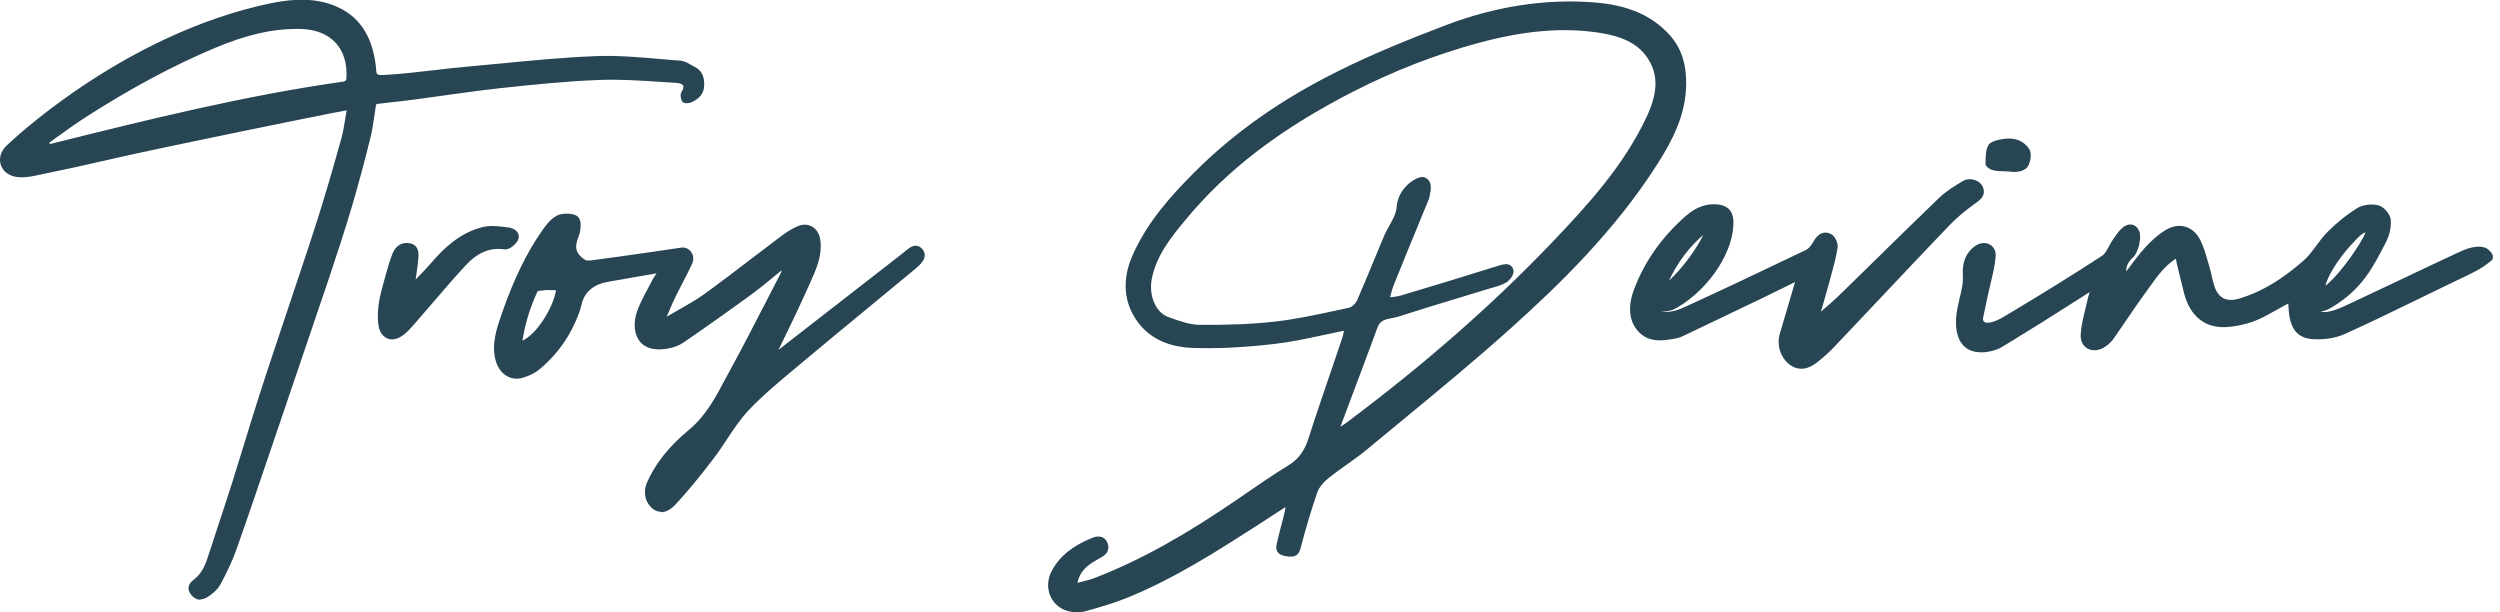 <svg width="294" height="72" viewBox="0 0 294 72" fill="none" xmlns="http://www.w3.org/2000/svg">
<g clip-path="url(#clip0_389_1444)">
<path d="M41.023 12.88C41.04 12.802 40.971 12.732 40.892 12.741C39.596 12.906 18.237 17.298 13.672 18.359C10.489 19.098 7.288 19.794 4.088 20.455C3.314 20.611 2.453 20.733 1.714 20.551C0.174 20.151 -0.269 18.516 0.896 17.368C2.279 16.011 15.194 4.105 31.926 0.635C34.344 0.139 36.857 -0.026 39.231 0.913C42.31 2.131 43.597 4.723 43.971 7.81C44.093 8.854 43.849 9.167 45.415 9.071C48.545 8.888 51.659 8.401 54.79 8.123C59.877 7.671 64.965 7.071 70.061 6.871C73.357 6.74 76.688 7.158 79.993 7.401C80.549 7.445 81.088 7.853 81.628 8.123C82.454 8.532 82.619 9.28 82.584 10.115C82.549 11.028 81.958 11.515 81.219 11.854C80.993 11.958 80.532 11.976 80.445 11.845C80.297 11.628 80.219 11.184 80.349 10.984C80.967 10.002 80.419 9.593 79.593 9.549C76.566 9.375 73.522 9.088 70.505 9.201C66.582 9.341 62.669 9.758 58.764 10.175C55.425 10.532 52.111 11.062 48.789 11.506C47.337 11.697 45.876 11.854 44.362 12.037C44.18 12.054 44.032 12.193 44.006 12.376C43.797 13.671 43.658 14.959 43.353 16.202C42.675 18.95 41.945 21.699 41.136 24.412C40.301 27.238 39.379 30.03 38.44 32.822C36.544 38.466 34.613 44.101 32.691 49.737C31.013 54.668 29.36 59.608 27.63 64.521C27.125 65.947 26.465 67.33 25.734 68.661C25.412 69.252 24.803 69.757 24.212 70.104C23.69 70.418 23.081 70.357 22.629 69.713C22.177 69.061 22.586 68.635 22.96 68.356C24.229 67.4 24.56 65.982 25.012 64.608C25.864 62.017 26.734 59.425 27.56 56.825C28.613 53.511 29.595 50.172 30.656 46.858C31.691 43.614 32.787 40.388 33.857 37.161C35.109 33.396 36.405 29.639 37.605 25.864C38.605 22.716 39.518 19.55 40.405 16.367C40.71 15.289 40.831 14.167 41.057 12.889L41.023 12.88ZM40.449 9.819C40.736 9.775 40.944 9.541 40.971 9.254C41.214 5.601 39.083 3.288 35.474 3.175C31.874 3.062 28.517 4.036 25.238 5.401C19.872 7.645 14.811 10.471 9.923 13.602C8.488 14.524 7.114 15.541 5.723 16.541C5.418 16.759 5.645 17.237 6.001 17.142C17.42 14.298 28.83 11.445 40.449 9.81V9.819Z" fill="#274553"/>
<path d="M23.568 70.531C23.133 70.531 22.724 70.296 22.411 69.852C21.985 69.244 22.116 68.678 22.794 68.165C23.855 67.365 24.22 66.217 24.612 65L25.499 62.286C26.108 60.443 26.716 58.599 27.308 56.746C27.795 55.207 28.273 53.659 28.743 52.111C29.291 50.328 29.838 48.545 30.404 46.771C31.16 44.406 31.96 42.006 32.734 39.692L33.613 37.066C34.013 35.866 34.413 34.674 34.813 33.474C35.657 30.952 36.535 28.343 37.352 25.769C38.213 23.047 39.074 20.116 40.144 16.281C40.353 15.533 40.474 14.759 40.605 13.924C40.657 13.62 40.7 13.306 40.761 12.976C38.5 13.359 18.359 17.49 13.715 18.568C10.619 19.29 7.401 19.994 4.131 20.664C3.4 20.812 2.452 20.96 1.652 20.751C0.844 20.542 0.252 19.994 0.061 19.281C-0.13 18.559 0.122 17.768 0.73 17.168C0.861 17.037 14.263 4.036 31.873 0.374C34.882 -0.243 37.239 -0.156 39.309 0.661C42.162 1.792 43.762 4.105 44.197 7.749C44.214 7.906 44.223 8.045 44.231 8.167C44.284 8.819 44.284 8.871 45.388 8.802C47.249 8.697 49.136 8.471 50.963 8.262C52.206 8.115 53.485 7.967 54.754 7.854C56.085 7.732 57.407 7.61 58.737 7.48C62.434 7.123 66.26 6.749 70.043 6.601C72.583 6.497 75.166 6.723 77.662 6.94C78.444 7.01 79.218 7.08 80.001 7.132C80.462 7.167 80.888 7.41 81.297 7.645C81.436 7.723 81.584 7.81 81.723 7.88C82.749 8.393 82.836 9.384 82.81 10.089C82.766 11.237 81.932 11.75 81.305 12.037C81.079 12.141 80.445 12.237 80.244 11.95C80.044 11.663 79.957 11.124 80.14 10.828C80.288 10.593 80.445 10.271 80.331 10.063C80.245 9.889 79.966 9.776 79.566 9.75C78.94 9.715 78.314 9.671 77.696 9.628C75.331 9.471 72.887 9.315 70.495 9.402C66.512 9.549 62.573 9.967 58.764 10.376C56.589 10.611 54.389 10.924 52.267 11.219C51.111 11.384 49.954 11.55 48.797 11.698C47.736 11.837 46.675 11.959 45.588 12.08L44.362 12.219C44.284 12.228 44.223 12.289 44.214 12.358C44.162 12.698 44.11 13.037 44.066 13.367C43.927 14.307 43.788 15.272 43.562 16.203C42.822 19.194 42.092 21.881 41.344 24.421C40.483 27.317 39.535 30.178 38.648 32.839C37.222 37.075 35.787 41.292 34.343 45.519L31.613 53.546C30.386 57.155 29.125 60.895 27.829 64.547C27.369 65.852 26.742 67.217 25.925 68.722C25.516 69.47 24.742 70.009 24.316 70.261C24.072 70.409 23.82 70.479 23.577 70.479L23.568 70.531ZM40.901 12.506C40.996 12.506 41.092 12.55 41.161 12.619C41.24 12.698 41.275 12.811 41.257 12.924C41.188 13.306 41.135 13.663 41.075 14.02C40.944 14.863 40.814 15.655 40.596 16.429C39.526 20.273 38.666 23.195 37.796 25.925C36.978 28.508 36.1 31.117 35.256 33.639C34.856 34.84 34.456 36.031 34.056 37.231L33.178 39.858C32.404 42.171 31.604 44.571 30.847 46.928C30.282 48.702 29.734 50.476 29.186 52.259C28.708 53.807 28.238 55.355 27.751 56.894C27.169 58.747 26.551 60.599 25.942 62.443L25.055 65.147C24.664 66.382 24.255 67.661 23.072 68.548C22.594 68.904 22.516 69.192 22.794 69.583C23.255 70.244 23.785 70.07 24.064 69.905C24.446 69.678 25.142 69.2 25.499 68.548C26.308 67.07 26.925 65.722 27.377 64.443C28.664 60.791 29.934 57.051 31.152 53.442L33.882 45.415C35.326 41.188 36.761 36.97 38.187 32.735C39.083 30.074 40.022 27.221 40.883 24.334C41.631 21.803 42.362 19.116 43.101 16.133C43.327 15.228 43.457 14.307 43.596 13.341C43.649 13.002 43.692 12.663 43.753 12.324C43.797 12.045 44.031 11.819 44.31 11.784L45.536 11.645C46.623 11.524 47.675 11.402 48.736 11.263C49.893 11.106 51.05 10.95 52.206 10.784C54.337 10.48 56.546 10.167 58.72 9.932C62.538 9.523 66.486 9.106 70.478 8.958C72.896 8.871 75.348 9.028 77.722 9.184C78.349 9.228 78.966 9.262 79.592 9.306C80.175 9.341 80.575 9.532 80.749 9.871C80.914 10.202 80.844 10.611 80.54 11.106C80.479 11.202 80.514 11.541 80.627 11.706C80.671 11.706 80.958 11.706 81.114 11.637C81.94 11.254 82.323 10.784 82.34 10.097C82.375 9.167 82.123 8.636 81.514 8.323C81.366 8.245 81.219 8.167 81.062 8.08C80.679 7.862 80.323 7.654 79.966 7.628C79.183 7.567 78.401 7.497 77.618 7.436C75.131 7.219 72.565 6.993 70.061 7.097C66.295 7.254 62.477 7.619 58.781 7.975C57.45 8.106 56.129 8.236 54.798 8.349C53.537 8.462 52.258 8.61 51.015 8.758C49.18 8.976 47.293 9.193 45.414 9.297C44.04 9.376 43.823 9.141 43.753 8.228C43.744 8.106 43.736 7.975 43.718 7.828C43.31 4.375 41.805 2.183 39.126 1.122C37.144 0.34 34.874 0.253 31.96 0.853C14.489 4.497 1.191 17.403 1.061 17.533C0.565 18.02 0.365 18.629 0.513 19.194C0.661 19.751 1.113 20.16 1.765 20.325C2.479 20.507 3.348 20.368 4.035 20.229C7.297 19.559 10.523 18.855 13.61 18.133C17.837 17.15 39.483 12.689 40.857 12.506C40.874 12.506 40.883 12.506 40.901 12.506ZM5.914 17.394C5.696 17.394 5.496 17.272 5.401 17.063C5.288 16.811 5.357 16.515 5.583 16.359L6.34 15.811C7.453 15.002 8.61 14.167 9.792 13.411C15.254 9.915 20.281 7.227 25.142 5.192C29.108 3.54 32.291 2.844 35.474 2.949C37.318 3.01 38.822 3.627 39.84 4.74C40.848 5.853 41.327 7.427 41.205 9.271C41.179 9.671 40.874 9.993 40.483 10.054C28.977 11.671 17.48 14.533 6.357 17.298L6.053 17.377C6.001 17.385 5.957 17.394 5.914 17.394ZM34.865 3.401C31.943 3.401 28.969 4.097 25.325 5.619C20.481 7.645 15.48 10.315 10.045 13.802C8.879 14.55 7.731 15.385 6.618 16.185L5.862 16.733C5.801 16.776 5.818 16.829 5.827 16.863C5.844 16.89 5.87 16.942 5.949 16.924L6.253 16.846C17.385 14.072 28.89 11.211 40.422 9.593C40.596 9.567 40.727 9.419 40.735 9.245C40.848 7.523 40.422 6.08 39.492 5.053C38.57 4.036 37.178 3.47 35.465 3.41C35.265 3.41 35.074 3.401 34.874 3.401H34.865Z" fill="#274553"/>
<path d="M77.322 31.883C75.426 32.213 73.539 32.544 71.643 32.874C68.521 33.344 68.799 33.44 68.008 36.336C67.086 39.075 65.503 41.415 63.277 43.267C62.772 43.684 62.12 43.971 61.494 44.18C60.163 44.624 58.928 43.815 58.528 42.354C58.007 40.475 58.624 38.762 59.224 37.031C60.416 33.57 61.868 30.239 63.972 27.23C64.407 26.604 64.929 25.943 65.573 25.587C66.077 25.308 66.86 25.308 67.451 25.465C68.156 25.656 68.086 26.395 68.016 27.013C67.99 27.248 67.93 27.482 67.843 27.7C67.26 29.091 67.477 29.978 68.704 30.752C68.938 30.9 69.321 30.874 69.625 30.839C71.817 30.552 74.008 30.239 76.2 29.926C77.522 29.735 78.853 29.526 80.174 29.335C80.931 29.222 81.557 30.074 81.201 30.866C80.592 32.222 79.853 33.518 79.2 34.849C78.835 35.588 78.531 36.362 78.192 37.118C78.096 37.327 78.331 37.536 78.531 37.414C80.018 36.527 81.583 35.744 82.984 34.736C86.053 32.509 89.036 30.152 92.072 27.883C92.637 27.456 93.246 27.074 93.898 26.804C95.081 26.3 96.107 27.004 96.255 28.291C96.481 30.204 95.646 31.857 94.907 33.501C93.689 36.205 92.48 38.727 91.063 41.615C91.132 41.902 91.532 41.449 91.715 41.301C96.568 37.536 101.412 33.77 106.256 29.996C106.891 29.5 107.639 28.622 108.317 29.448C108.926 30.196 108.047 30.952 107.43 31.465C103.082 35.083 98.69 38.658 94.35 42.284C92.124 44.145 89.837 45.963 87.862 48.068C86.28 49.746 85.175 51.859 83.766 53.712C82.357 55.555 80.896 57.382 79.322 59.086C78.192 60.321 77.078 60.234 76.357 58.93C76.07 58.408 76.052 57.521 76.296 56.964C77.374 54.442 79.166 52.433 81.253 50.703C83.514 48.833 84.705 46.233 86.053 43.763C88.115 39.971 90.063 36.118 92.054 32.283C92.167 32.066 92.228 31.831 92.211 31.483C92.211 31.405 92.115 31.37 92.054 31.413C90.802 32.431 89.576 33.492 88.271 34.44C85.627 36.379 82.949 38.266 80.244 40.119C79.713 40.484 79.009 40.675 78.366 40.78C75.113 41.293 74.487 38.788 75.174 36.744C75.583 35.518 76.287 34.388 76.87 33.222C77.061 32.84 77.313 32.483 77.539 32.118C77.609 31.996 77.513 31.848 77.374 31.866L77.322 31.883ZM65.616 34.248C65.651 34.066 65.52 33.901 65.329 33.892C64.842 33.892 64.407 33.866 63.981 33.909C63.694 33.944 63.085 33.953 63.016 34.153C61.981 36.37 61.537 38.066 61.19 40.032C61.155 40.232 61.32 40.397 61.503 40.319C63.181 39.545 65.19 36.51 65.608 34.248H65.616Z" fill="#274553"/>
<path d="M77.722 60.182C77.661 60.182 77.609 60.182 77.548 60.174C76.983 60.104 76.487 59.713 76.113 59.034C75.791 58.46 75.765 57.504 76.035 56.86C77.018 54.564 78.661 52.495 81.062 50.512C82.984 48.92 84.14 46.746 85.262 44.641C85.436 44.311 85.619 43.972 85.801 43.641C87.315 40.867 88.784 38.006 90.211 35.24C90.741 34.214 91.263 33.197 91.793 32.17C91.854 32.048 91.898 31.927 91.915 31.788C91.637 32.014 91.367 32.24 91.089 32.466C90.21 33.197 89.297 33.944 88.358 34.631C85.714 36.562 83.01 38.475 80.322 40.319C79.835 40.658 79.166 40.893 78.348 41.023C76.618 41.293 75.722 40.728 75.278 40.197C74.591 39.38 74.443 38.041 74.896 36.684C75.2 35.779 75.661 34.927 76.105 34.092C76.278 33.77 76.444 33.457 76.609 33.136C76.739 32.866 76.905 32.614 77.061 32.37C77.113 32.292 77.157 32.222 77.209 32.144L76.357 32.292C74.8 32.562 73.243 32.831 71.687 33.109C69.895 33.382 68.808 34.237 68.425 35.675C68.364 35.892 68.304 36.136 68.234 36.406C67.286 39.215 65.677 41.58 63.425 43.45C62.972 43.824 62.372 44.137 61.564 44.398C60.911 44.615 60.259 44.572 59.676 44.259C59.016 43.911 58.529 43.25 58.294 42.415C57.772 40.51 58.372 38.762 58.946 37.075L58.989 36.953C60.381 32.901 61.903 29.77 63.773 27.091C64.216 26.456 64.755 25.761 65.451 25.378C66.034 25.056 66.903 25.074 67.504 25.239C68.417 25.491 68.304 26.456 68.243 27.039C68.208 27.309 68.147 27.561 68.051 27.796C67.504 29.109 67.712 29.857 68.817 30.561C68.947 30.648 69.208 30.666 69.582 30.614C71.773 30.327 73.965 30.014 76.157 29.7C76.826 29.605 77.505 29.5 78.174 29.405C78.827 29.309 79.479 29.205 80.131 29.118C80.566 29.057 80.983 29.239 81.262 29.605C81.557 29.996 81.609 30.527 81.409 30.979C81.035 31.805 80.609 32.623 80.201 33.414C79.931 33.927 79.661 34.449 79.409 34.971C79.157 35.475 78.931 36.014 78.713 36.527C78.609 36.762 78.513 36.997 78.409 37.24C78.879 36.962 79.348 36.693 79.818 36.432C80.835 35.858 81.888 35.258 82.844 34.571C84.766 33.179 86.68 31.718 88.532 30.3C89.663 29.439 90.793 28.57 91.933 27.718C92.576 27.239 93.202 26.865 93.802 26.604C94.411 26.343 95.02 26.361 95.516 26.657C96.046 26.961 96.394 27.561 96.481 28.283C96.698 30.127 95.968 31.718 95.272 33.257L95.115 33.614C93.898 36.319 92.689 38.823 91.558 41.137C96.411 37.371 101.255 33.605 106.099 29.831C106.195 29.761 106.291 29.674 106.386 29.596C106.795 29.248 107.265 28.848 107.778 28.9C108.039 28.926 108.282 29.066 108.491 29.326C109.256 30.274 108.161 31.188 107.569 31.675C105.717 33.214 103.864 34.745 102.003 36.275C99.533 38.31 96.985 40.406 94.489 42.502L93.472 43.354C91.611 44.902 89.689 46.494 88.019 48.268C87.062 49.285 86.262 50.486 85.497 51.651C85.001 52.399 84.488 53.173 83.94 53.895C82.227 56.138 80.853 57.8 79.479 59.287C78.905 59.913 78.305 60.234 77.74 60.234L77.722 60.182ZM92.072 31.153C92.115 31.153 92.167 31.162 92.211 31.179C92.324 31.231 92.402 31.335 92.402 31.466C92.419 31.822 92.359 32.109 92.219 32.388C91.689 33.405 91.159 34.431 90.637 35.458C89.21 38.223 87.741 41.084 86.219 43.867C86.036 44.198 85.862 44.528 85.688 44.859C84.54 47.007 83.358 49.224 81.366 50.877C79.027 52.808 77.426 54.834 76.478 57.051C76.261 57.556 76.287 58.365 76.531 58.808C76.739 59.182 77.096 59.652 77.609 59.713C78.07 59.765 78.592 59.495 79.122 58.921C80.479 57.443 81.844 55.791 83.549 53.564C84.088 52.851 84.601 52.086 85.088 51.346C85.871 50.164 86.68 48.946 87.662 47.903C89.35 46.111 91.28 44.502 93.15 42.946L94.168 42.093C96.663 40.006 99.212 37.901 101.682 35.866C103.543 34.336 105.395 32.805 107.247 31.274C108.091 30.579 108.5 30.074 108.1 29.587C107.969 29.431 107.847 29.344 107.708 29.335C107.395 29.309 107.013 29.631 106.665 29.927C106.56 30.014 106.465 30.101 106.369 30.17C101.525 33.944 96.681 37.71 91.828 41.476C91.793 41.502 91.75 41.545 91.706 41.589C91.489 41.789 91.263 41.989 91.037 41.919C90.967 41.902 90.854 41.841 90.811 41.667L90.793 41.58L90.828 41.502C92.037 39.023 93.341 36.327 94.663 33.397L94.82 33.04C95.489 31.561 96.194 30.031 95.994 28.309C95.924 27.726 95.655 27.265 95.255 27.03C94.889 26.813 94.428 26.813 93.959 27.004C93.394 27.248 92.793 27.596 92.185 28.057C91.045 28.909 89.915 29.77 88.793 30.64C86.941 32.057 85.019 33.527 83.097 34.918C82.123 35.623 81.062 36.223 80.027 36.806C79.557 37.075 79.088 37.336 78.626 37.614C78.444 37.719 78.227 37.701 78.07 37.562C77.913 37.423 77.87 37.214 77.948 37.023C78.053 36.788 78.148 36.553 78.253 36.319C78.479 35.797 78.705 35.258 78.957 34.745C79.218 34.223 79.487 33.701 79.757 33.179C80.166 32.396 80.583 31.579 80.957 30.761C81.096 30.457 81.062 30.118 80.862 29.866C80.696 29.64 80.436 29.535 80.175 29.561C79.522 29.657 78.879 29.753 78.227 29.848C77.548 29.953 76.879 30.048 76.2 30.153C74.009 30.466 71.817 30.779 69.626 31.066C69.312 31.109 68.86 31.144 68.547 30.944C67.243 30.118 66.956 29.118 67.599 27.605C67.677 27.413 67.73 27.204 67.756 26.978C67.843 26.213 67.808 25.804 67.364 25.683C66.869 25.552 66.129 25.517 65.668 25.778C65.06 26.117 64.555 26.77 64.147 27.352C62.303 29.987 60.807 33.083 59.424 37.093L59.381 37.214C58.798 38.91 58.25 40.51 58.737 42.276C58.937 42.989 59.346 43.537 59.885 43.833C60.346 44.076 60.868 44.12 61.398 43.937C62.146 43.685 62.703 43.406 63.103 43.067C65.277 41.25 66.851 38.962 67.764 36.24C67.834 35.988 67.895 35.753 67.956 35.527C68.556 33.24 68.669 33.057 71.591 32.623C73.139 32.353 74.696 32.083 76.252 31.805L77.261 31.631C77.418 31.605 77.566 31.666 77.661 31.796C77.748 31.927 77.757 32.092 77.67 32.231C77.592 32.353 77.513 32.475 77.435 32.596C77.279 32.84 77.131 33.075 77.009 33.318C76.844 33.64 76.67 33.962 76.504 34.292C76.07 35.101 75.618 35.945 75.331 36.814C74.93 38.014 75.043 39.18 75.626 39.876C76.157 40.502 77.07 40.736 78.27 40.545C79.027 40.423 79.627 40.215 80.053 39.919C82.74 38.075 85.445 36.171 88.08 34.24C89.01 33.562 89.915 32.814 90.784 32.092C91.141 31.796 91.498 31.509 91.854 31.214C91.915 31.162 91.985 31.144 92.063 31.144L92.072 31.153ZM61.407 40.571C61.311 40.571 61.216 40.536 61.138 40.476C60.99 40.363 60.92 40.18 60.955 39.989C61.294 38.067 61.737 36.319 62.798 34.057C62.903 33.77 63.381 33.727 63.799 33.692L63.955 33.675C64.338 33.631 64.721 33.64 65.121 33.649H65.329C65.486 33.649 65.634 33.727 65.729 33.849C65.825 33.971 65.868 34.127 65.842 34.284C65.399 36.649 63.303 39.745 61.607 40.528C61.546 40.554 61.477 40.571 61.416 40.571H61.407ZM64.642 34.11C64.425 34.11 64.216 34.11 64.007 34.136L63.842 34.153C63.677 34.17 63.294 34.197 63.216 34.266C62.199 36.467 61.764 38.18 61.425 40.067C62.999 39.371 64.964 36.44 65.382 34.197C65.382 34.197 65.382 34.153 65.364 34.144L65.112 34.118C64.955 34.118 64.799 34.118 64.642 34.118V34.11Z" fill="#274553"/>
<path d="M48.789 33.318C49.485 32.579 50.216 31.866 50.868 31.101C52.511 29.179 54.364 27.526 56.877 26.926C57.799 26.709 58.834 26.874 59.799 26.996C60.373 27.065 61.008 27.5 60.704 28.161C60.495 28.605 59.782 29.17 59.373 29.109C57.33 28.813 55.825 29.735 54.564 31.101C52.599 33.231 50.755 35.475 48.842 37.649C48.302 38.258 47.772 38.919 47.111 39.362C46.006 40.093 44.945 39.563 44.754 38.276C44.423 36.119 45.137 34.11 45.685 32.083C45.876 31.37 46.093 30.657 46.363 29.97C46.659 29.213 47.198 28.718 48.076 28.84C48.998 28.97 49.033 29.701 48.972 30.396C48.894 31.353 48.728 32.292 48.598 33.24C48.581 33.344 48.711 33.405 48.789 33.327V33.318Z" fill="#274553"/>
<path d="M46.127 39.919C45.919 39.919 45.71 39.875 45.519 39.788C44.997 39.554 44.632 39.014 44.519 38.301C44.223 36.379 44.736 34.562 45.232 32.805C45.31 32.544 45.38 32.274 45.449 32.014C45.684 31.161 45.901 30.483 46.136 29.874C46.51 28.926 47.206 28.465 48.102 28.596C49.337 28.77 49.241 29.918 49.197 30.405C49.145 31.04 49.05 31.674 48.963 32.292C48.937 32.483 48.91 32.675 48.876 32.874C49.032 32.718 49.18 32.553 49.337 32.396C49.789 31.927 50.258 31.448 50.685 30.944C52.085 29.309 54.041 27.352 56.816 26.691C57.703 26.482 58.668 26.604 59.59 26.726L59.825 26.752C60.294 26.813 60.721 27.065 60.903 27.396C61.008 27.578 61.086 27.874 60.903 28.248C60.677 28.735 59.886 29.413 59.329 29.326C57.625 29.074 56.163 29.692 54.72 31.248C53.476 32.596 52.259 34.014 51.085 35.379C50.389 36.188 49.702 36.997 48.997 37.797L48.78 38.049C48.31 38.588 47.823 39.154 47.223 39.545C46.849 39.788 46.467 39.91 46.11 39.91L46.127 39.919ZM47.823 29.048C47.258 29.048 46.841 29.387 46.58 30.048C46.345 30.639 46.136 31.309 45.91 32.144C45.84 32.414 45.762 32.675 45.693 32.944C45.214 34.649 44.71 36.423 44.988 38.24C45.075 38.788 45.336 39.197 45.71 39.371C46.075 39.536 46.536 39.467 46.989 39.162C47.536 38.806 47.997 38.267 48.45 37.745L48.676 37.492C49.38 36.692 50.067 35.892 50.763 35.084C51.937 33.709 53.154 32.292 54.407 30.944C55.964 29.265 57.555 28.604 59.425 28.883C59.703 28.926 60.329 28.448 60.512 28.065C60.59 27.909 60.59 27.761 60.512 27.639C60.399 27.439 60.112 27.274 59.781 27.23L59.547 27.204C58.66 27.091 57.746 26.969 56.938 27.161C54.294 27.796 52.407 29.683 51.05 31.266C50.615 31.779 50.145 32.266 49.684 32.735C49.441 32.988 49.197 33.24 48.963 33.492C48.858 33.605 48.702 33.631 48.563 33.57C48.423 33.509 48.345 33.361 48.371 33.214C48.415 32.892 48.458 32.561 48.51 32.24C48.597 31.631 48.693 30.996 48.745 30.378C48.815 29.605 48.719 29.17 48.05 29.074C47.971 29.065 47.902 29.057 47.832 29.057L47.823 29.048Z" fill="#274553"/>
<path d="M151.219 59.33C150.071 60.069 148.932 60.826 147.784 61.556C142.897 64.696 138 67.818 132.608 70.027C131.008 70.679 129.338 71.166 127.669 71.627C127.069 71.792 126.364 71.81 125.764 71.662C123.799 71.192 122.929 69.079 123.903 67.253C124.929 65.331 126.642 64.235 128.59 63.461C129.112 63.252 129.782 63.252 130.043 63.948C130.286 64.609 130.017 65.026 129.356 65.392C128.069 66.105 126.712 66.818 126.425 68.888C127.399 68.609 128.234 68.444 129.008 68.14C135.078 65.766 140.609 62.426 145.958 58.739C147.819 57.452 149.68 56.156 151.611 54.982C152.933 54.182 153.663 53.103 154.133 51.642C155.394 47.694 156.776 43.78 158.098 39.849C158.229 39.458 158.281 39.049 158.377 38.606C155.428 39.18 152.637 39.91 149.793 40.232C146.61 40.597 143.375 40.806 140.183 40.684C137.852 40.589 135.539 39.797 134.035 37.745C132.304 35.397 132.313 32.744 133.4 30.222C135.043 26.404 137.774 23.317 140.688 20.412C145.566 15.525 151.245 11.716 157.377 8.646C161.507 6.576 165.83 4.837 170.152 3.184C175.7 1.071 181.484 0.071 187.441 0.523C190.754 0.775 193.842 1.662 196.207 4.28C197.703 5.941 198.129 7.854 198.094 9.976C198.042 13.42 196.538 16.36 194.755 19.16C190.076 26.5 184.006 32.623 177.596 38.388C172.1 43.337 166.317 47.964 160.62 52.686C159.177 53.886 157.559 54.877 156.098 56.051C155.533 56.504 154.968 57.139 154.741 57.808C153.985 59.982 153.333 62.2 152.75 64.435C152.541 65.235 152.098 65.27 151.498 65.2C150.863 65.122 150.219 64.948 150.384 64.105C150.619 62.957 150.958 61.835 151.237 60.695C151.332 60.322 151.393 59.947 151.48 59.574C151.393 59.495 151.306 59.417 151.219 59.33ZM157.177 50.755C157.733 50.398 158.098 50.19 158.429 49.946C167.03 43.511 175.161 36.553 182.597 28.779C186.954 24.221 191.172 19.604 193.877 13.82C194.946 11.542 195.494 9.176 194.094 6.889C192.824 4.81 190.633 4.019 188.345 3.645C183.38 2.828 178.501 3.532 173.718 4.837C168.647 6.219 163.76 8.141 159.072 10.533C151.498 14.403 144.592 19.177 139.14 25.813C137.435 27.883 135.757 29.979 135.217 32.77C134.878 34.51 135.496 36.823 137.348 37.501C138.539 37.936 139.8 38.406 141.035 38.423C144.027 38.449 147.036 38.38 150.002 38.041C152.933 37.71 155.82 37.023 158.707 36.414C159.133 36.327 159.629 35.849 159.812 35.423C160.916 32.901 161.934 30.326 163.012 27.787C163.49 26.648 164.377 25.569 164.482 24.413C164.577 23.326 165.004 22.578 165.647 21.934C166.117 21.465 167.03 20.882 167.456 21.065C168.282 21.404 168.021 22.395 167.856 23.169C167.83 23.273 167.786 23.369 167.752 23.474C166.395 26.778 165.038 30.083 163.699 33.397C163.473 33.944 163.36 34.544 163.16 35.223C163.864 35.11 164.334 35.092 164.769 34.962C168.674 33.788 172.578 32.614 176.474 31.387C177.101 31.196 177.657 31.257 177.77 31.822C177.84 32.17 177.405 32.779 177.04 33.005C176.448 33.362 175.727 33.51 175.048 33.718C171.491 34.814 167.917 35.858 164.377 37.006C163.464 37.301 162.264 37.127 161.803 38.397C160.316 42.45 158.785 46.476 157.185 50.746L157.177 50.755Z" fill="#274553"/>
<path d="M126.633 72.001C126.311 72.001 125.998 71.966 125.702 71.896C124.728 71.661 123.937 71.018 123.537 70.131C123.119 69.2 123.172 68.105 123.685 67.139C124.598 65.426 126.128 64.182 128.485 63.234C128.729 63.139 129.216 62.999 129.651 63.191C129.92 63.313 130.12 63.539 130.242 63.852C130.599 64.808 129.964 65.295 129.451 65.582L129.372 65.626C128.181 66.287 127.059 66.913 126.702 68.548C126.894 68.496 127.085 68.444 127.268 68.4C127.85 68.252 128.398 68.105 128.903 67.904C134.173 65.843 139.382 62.947 145.8 58.529L146.366 58.138C148.018 56.999 149.723 55.825 151.462 54.764C152.662 54.033 153.41 53.05 153.88 51.555C154.732 48.885 155.654 46.197 156.541 43.597C156.976 42.319 157.419 41.04 157.845 39.762C157.932 39.518 157.976 39.249 158.028 38.971C158.028 38.944 158.037 38.918 158.045 38.892C157.254 39.049 156.471 39.214 155.697 39.388C153.671 39.823 151.758 40.231 149.784 40.458C146.14 40.875 142.991 41.023 140.139 40.91C138.217 40.832 135.556 40.249 133.808 37.883C132.155 35.64 131.929 32.961 133.147 30.126C134.851 26.186 137.678 23.047 140.487 20.238C145.105 15.62 150.575 11.758 157.237 8.428C161.611 6.236 166.168 4.436 170.038 2.957C175.856 0.749 181.709 -0.156 187.423 0.279C191.423 0.583 194.258 1.801 196.346 4.114C197.711 5.627 198.329 7.488 198.294 9.976C198.233 13.585 196.633 16.585 194.919 19.281C189.91 27.143 183.414 33.439 177.717 38.562C173.517 42.336 169.082 45.989 164.794 49.52C163.437 50.633 162.089 51.746 160.741 52.868C159.967 53.511 159.132 54.103 158.324 54.677C157.619 55.172 156.889 55.694 156.21 56.242C155.584 56.747 155.115 57.347 154.923 57.886C154.219 59.912 153.567 62.078 152.94 64.495C152.68 65.504 152.027 65.504 151.427 65.435C150.992 65.382 150.505 65.278 150.253 64.921C150.097 64.695 150.044 64.408 150.123 64.061C150.279 63.295 150.488 62.53 150.679 61.791C150.784 61.408 150.879 61.034 150.975 60.651C151.036 60.399 151.088 60.147 151.14 59.895L151.184 59.669L151.158 59.643L150.227 60.243C149.444 60.756 148.662 61.26 147.87 61.773C143.096 64.835 138.156 68.009 132.651 70.261C131.068 70.913 129.398 71.392 127.685 71.87C127.346 71.966 126.963 72.009 126.589 72.009L126.633 72.001ZM129.172 63.574C129.016 63.574 128.851 63.608 128.677 63.678C126.424 64.582 124.972 65.756 124.111 67.365C123.667 68.2 123.615 69.139 123.972 69.939C124.311 70.705 124.972 71.235 125.815 71.435C126.372 71.575 127.042 71.557 127.598 71.4C129.294 70.931 130.946 70.453 132.512 69.809C137.973 67.574 142.896 64.417 147.653 61.356C148.436 60.851 149.218 60.338 150.001 59.834L151.236 59.034L151.732 59.486L151.627 59.973C151.575 60.234 151.523 60.495 151.462 60.747C151.366 61.13 151.262 61.512 151.158 61.895C150.966 62.626 150.758 63.391 150.601 64.139C150.558 64.356 150.575 64.513 150.653 64.626C150.801 64.835 151.192 64.904 151.505 64.948C152.062 65.017 152.34 64.982 152.506 64.356C153.14 61.93 153.793 59.756 154.506 57.712C154.802 56.86 155.532 56.181 155.941 55.851C156.637 55.294 157.367 54.772 158.08 54.268C158.88 53.703 159.706 53.111 160.463 52.485C161.811 51.363 163.168 50.25 164.524 49.137C168.812 45.606 173.239 41.962 177.43 38.197C183.101 33.1 189.571 26.83 194.545 19.012C196.224 16.377 197.789 13.446 197.85 9.958C197.885 7.575 197.328 5.862 196.024 4.427C194.024 2.21 191.284 1.036 187.414 0.749C181.761 0.314 175.978 1.209 170.229 3.401C166.368 4.871 161.837 6.662 157.471 8.845C150.862 12.15 145.426 15.985 140.843 20.568C138.069 23.343 135.277 26.439 133.608 30.309C132.451 32.978 132.66 35.501 134.216 37.596C135.851 39.814 138.365 40.362 140.191 40.44C143.017 40.553 146.148 40.406 149.766 39.988C151.714 39.762 153.619 39.353 155.636 38.927C156.523 38.736 157.419 38.544 158.332 38.362L158.68 38.292L158.602 38.64C158.567 38.779 158.55 38.918 158.524 39.049C158.472 39.344 158.411 39.623 158.324 39.901C157.889 41.179 157.454 42.458 157.019 43.736C156.132 46.337 155.21 49.024 154.358 51.685C153.845 53.294 153.036 54.364 151.732 55.155C150.001 56.207 148.305 57.381 146.661 58.512L146.096 58.903C139.652 63.347 134.408 66.261 129.103 68.331C128.572 68.539 128.007 68.687 127.416 68.844C127.12 68.922 126.816 69 126.502 69.087L126.155 69.183L126.207 68.826C126.502 66.678 127.929 65.895 129.181 65.2L129.259 65.156C129.955 64.774 129.999 64.426 129.842 64C129.772 63.8 129.659 63.678 129.503 63.608C129.416 63.574 129.311 63.547 129.198 63.547L129.172 63.574ZM156.697 51.337L158.289 47.093C159.411 44.119 160.498 41.223 161.568 38.327C161.959 37.249 162.837 37.092 163.603 36.953C163.846 36.909 164.081 36.866 164.29 36.796C166.733 35.996 169.238 35.24 171.656 34.509C172.76 34.179 173.865 33.84 174.969 33.5C175.117 33.457 175.274 33.413 175.43 33.37C175.943 33.222 176.474 33.074 176.9 32.813C177.23 32.613 177.561 32.074 177.526 31.874C177.5 31.744 177.439 31.657 177.352 31.596C177.187 31.5 176.882 31.5 176.535 31.613C172.699 32.813 168.803 33.987 164.829 35.188C164.524 35.283 164.203 35.318 163.837 35.361C163.646 35.388 163.429 35.414 163.194 35.448L162.829 35.501L162.933 35.144C162.994 34.927 163.055 34.709 163.107 34.509C163.22 34.083 163.324 33.683 163.481 33.3C164.464 30.874 165.455 28.448 166.446 26.03L167.533 23.377C167.577 23.264 167.612 23.195 167.629 23.116L167.655 22.995C167.838 22.134 167.925 21.508 167.368 21.281C167.116 21.177 166.316 21.603 165.812 22.108C165.133 22.786 164.794 23.508 164.716 24.438C164.646 25.247 164.22 26.004 163.811 26.743C163.603 27.117 163.385 27.5 163.229 27.882C162.794 28.9 162.376 29.926 161.95 30.952C161.333 32.457 160.689 34.005 160.028 35.518C159.828 35.97 159.289 36.527 158.759 36.64L157.358 36.944C154.967 37.457 152.497 37.996 150.027 38.275C147.453 38.571 144.6 38.684 141.026 38.657C139.791 38.649 138.556 38.197 137.365 37.762L137.26 37.727C135.364 37.031 134.608 34.648 134.982 32.735C135.547 29.813 137.356 27.613 138.956 25.673C143.905 19.655 150.262 14.776 158.967 10.332C163.724 7.906 168.664 5.984 173.656 4.619C179.3 3.079 183.979 2.697 188.388 3.418C190.232 3.723 192.85 4.392 194.302 6.767C195.885 9.35 195.024 11.95 194.102 13.924C191.406 19.681 187.205 24.317 182.779 28.943C175.769 36.266 167.855 43.197 158.576 50.137C158.358 50.302 158.124 50.45 157.828 50.633C157.68 50.728 157.506 50.833 157.315 50.955L156.715 51.337H156.697ZM177.039 31.056C177.256 31.056 177.439 31.1 177.596 31.196C177.804 31.317 177.935 31.517 177.987 31.787C178.083 32.283 177.543 32.978 177.143 33.213C176.656 33.509 176.1 33.666 175.552 33.822C175.404 33.866 175.247 33.909 175.1 33.953C173.995 34.292 172.891 34.622 171.786 34.961C169.368 35.692 166.873 36.449 164.429 37.24C164.185 37.318 163.933 37.362 163.681 37.414C162.942 37.553 162.307 37.666 162.002 38.492C160.933 41.397 159.846 44.284 158.724 47.267L157.628 50.189C157.871 50.033 158.08 49.902 158.272 49.763C167.525 42.841 175.421 35.927 182.414 28.621C186.814 24.021 190.98 19.429 193.65 13.733C194.945 10.958 195.024 8.889 193.876 7.019C192.832 5.314 191.11 4.349 188.293 3.888C183.962 3.184 179.344 3.558 173.76 5.079C168.803 6.436 163.89 8.341 159.167 10.758C150.523 15.176 144.218 20.012 139.313 25.978C137.756 27.873 135.982 30.022 135.443 32.831C135.112 34.553 135.756 36.692 137.417 37.292L137.521 37.327C138.678 37.744 139.869 38.179 141.026 38.197C144.574 38.231 147.418 38.109 149.966 37.814C152.41 37.536 154.871 37.005 157.245 36.492L158.645 36.188C158.967 36.118 159.419 35.709 159.585 35.335C160.246 33.831 160.889 32.274 161.507 30.778C161.933 29.752 162.35 28.726 162.785 27.708C162.959 27.308 163.176 26.908 163.394 26.526C163.794 25.804 164.177 25.117 164.237 24.412C164.324 23.36 164.707 22.551 165.472 21.786C165.881 21.377 166.925 20.612 167.542 20.864C168.508 21.264 168.281 22.334 168.107 23.116L168.081 23.238C168.064 23.343 168.021 23.438 167.977 23.543L166.873 26.238C165.881 28.656 164.881 31.083 163.907 33.509C163.759 33.866 163.663 34.257 163.55 34.666C163.524 34.761 163.498 34.866 163.472 34.961C163.576 34.944 163.681 34.935 163.777 34.927C164.142 34.883 164.429 34.848 164.69 34.77C168.664 33.579 172.551 32.404 176.387 31.196C176.622 31.117 176.839 31.083 177.039 31.083V31.056Z" fill="#274553"/>
<path d="M249.865 32.508C250.769 31.343 251.517 30.273 252.387 29.316C253.065 28.568 253.839 27.855 254.683 27.316C256.214 26.342 257.753 26.742 258.553 28.351C259.057 29.351 259.301 30.49 259.631 31.578C259.858 32.325 259.953 33.108 260.223 33.839C260.797 35.413 261.927 35.804 263.554 35.291C266.424 34.395 268.841 32.752 271.05 30.812C272.137 29.847 272.85 28.464 273.885 27.429C274.92 26.394 276.086 25.429 277.329 24.664C277.955 24.281 278.947 24.185 279.669 24.368C280.199 24.507 280.851 25.29 280.904 25.838C280.982 26.664 280.756 27.612 280.373 28.36C278.773 31.456 277.538 33.786 274.285 35.804C273.059 36.569 272.763 36.404 272.346 36.317C272.346 36.508 272.503 36.743 272.703 36.813C273.833 37.248 275.686 36.248 276.981 35.648C278.355 35.004 279.729 34.36 281.095 33.708C283.834 32.404 286.574 31.09 289.331 29.821C289.357 29.812 289.383 29.795 289.409 29.786C290.192 29.421 291.34 29.029 292.192 29.351C292.514 29.473 293.201 30.134 292.827 30.447C291.957 31.177 291.314 31.534 290.261 32.047C289.27 32.534 288.27 33.004 287.278 33.482C283.391 35.361 279.529 37.291 275.59 39.057C274.538 39.526 273.242 39.691 272.068 39.631C270.311 39.544 269.572 38.57 269.38 36.648C269.337 36.265 269.328 35.882 269.285 35.282C268.311 35.822 267.458 36.274 266.615 36.752C265.11 37.613 263.493 38.109 261.753 38.204C259.405 38.335 257.736 37.022 257.048 34.439C256.744 33.273 256.492 32.099 256.179 30.934C256.109 30.682 256.118 30.099 255.761 30.151C254.109 31.221 253.152 32.778 252.1 34.213C250.778 36.004 249.578 37.883 248.3 39.7C248.065 40.031 247.726 40.318 247.378 40.553C246.143 41.387 244.777 40.77 244.873 39.3C244.96 37.9 245.404 36.526 245.699 35.143C245.778 34.778 245.908 34.421 246.091 33.786C243.916 35.169 241.995 36.404 240.064 37.613C238.472 38.613 236.872 39.587 235.272 40.57C235.107 40.674 234.828 40.813 234.646 40.874C231.732 41.84 230.054 40.544 230.28 37.37C230.367 36.152 230.767 34.961 230.984 33.743C231.071 33.282 231.098 32.804 231.071 32.334C230.993 31.047 231.315 29.925 232.376 29.142C233.359 28.421 234.559 28.934 234.463 30.142C234.35 31.578 233.907 32.995 233.611 34.413C233.402 35.395 233.193 36.378 232.985 37.361C232.898 37.761 233.185 38.152 233.593 38.17C234.681 38.222 235.829 37.404 236.698 36.883C240.281 34.743 243.83 32.551 247.326 30.273C247.934 29.873 248.204 28.968 248.665 28.316C249.03 27.803 249.369 27.22 249.865 26.855C250.396 26.464 251.039 26.499 251.361 27.255C251.657 27.934 251.222 29.595 250.682 30.082C250.03 30.673 249.648 31.377 249.874 32.508H249.865ZM278.468 27.273C278.468 27.151 278.321 27.047 278.199 27.064C277.616 27.142 276.86 28.055 276.477 28.455C275.868 29.09 275.312 29.786 274.807 30.508C274.346 31.169 273.911 31.864 273.581 32.604C273.45 32.899 273.329 33.204 273.259 33.517C273.233 33.63 273.085 34.073 273.233 34.073C275.338 32.647 278.095 28.36 278.408 27.42C278.425 27.377 278.46 27.351 278.477 27.307C278.477 27.299 278.477 27.281 278.477 27.273H278.468Z" fill="#274553"/>
<path d="M232.924 41.423C232.219 41.423 231.628 41.24 231.158 40.875C230.315 40.223 229.923 38.996 230.045 37.353C230.097 36.561 230.289 35.779 230.463 35.022C230.567 34.587 230.671 34.144 230.75 33.709C230.828 33.265 230.854 32.813 230.828 32.352C230.741 30.83 231.202 29.717 232.228 28.96C232.802 28.543 233.48 28.465 234.011 28.76C234.489 29.03 234.741 29.552 234.689 30.169C234.611 31.195 234.359 32.213 234.124 33.205C234.02 33.622 233.924 34.048 233.828 34.474C233.62 35.457 233.411 36.44 233.202 37.422C233.176 37.553 233.202 37.683 233.289 37.788C233.367 37.883 233.472 37.944 233.593 37.953C234.446 37.996 235.428 37.396 236.202 36.918C236.324 36.84 236.446 36.77 236.568 36.7C240.49 34.352 243.96 32.196 247.186 30.091C247.534 29.865 247.769 29.43 248.013 28.969C248.152 28.708 248.291 28.439 248.465 28.204C248.534 28.108 248.604 28.004 248.674 27.908C248.978 27.465 249.291 27.004 249.717 26.691C250.065 26.43 250.448 26.343 250.787 26.43C251.022 26.491 251.352 26.673 251.57 27.186C251.891 27.943 251.474 29.7 250.83 30.282C250.282 30.778 250.03 31.291 250.039 31.926C250.195 31.726 250.343 31.526 250.491 31.326C251.065 30.561 251.613 29.839 252.213 29.169C253.005 28.291 253.779 27.621 254.561 27.125C255.379 26.604 256.214 26.438 256.979 26.656C257.727 26.865 258.353 27.421 258.77 28.256C259.162 29.039 259.405 29.908 259.64 30.743C259.71 31.004 259.788 31.265 259.866 31.517C259.962 31.839 260.04 32.17 260.11 32.5C260.205 32.944 260.301 33.352 260.449 33.761C260.962 35.144 261.919 35.561 263.484 35.074C266.006 34.283 268.354 32.874 270.894 30.648C271.468 30.143 271.929 29.526 272.416 28.865C272.816 28.326 273.233 27.76 273.72 27.273C274.851 26.143 276.025 25.203 277.207 24.473C277.86 24.073 278.921 23.942 279.729 24.151C280.347 24.316 281.077 25.169 281.147 25.821C281.234 26.647 281.017 27.639 280.59 28.482C279.016 31.535 277.773 33.944 274.416 36.022C273.659 36.492 273.224 36.631 272.876 36.64C273.807 36.918 275.329 36.187 276.451 35.657L276.886 35.448C278.26 34.805 279.634 34.161 280.999 33.509L282.599 32.752C284.774 31.717 287.017 30.648 289.244 29.621L289.322 29.587C290.557 29.013 291.557 28.865 292.288 29.143C292.592 29.256 293.096 29.708 293.175 30.126C293.209 30.326 293.14 30.509 292.992 30.639C292.114 31.378 291.453 31.752 290.383 32.274C289.792 32.561 289.2 32.839 288.618 33.126L287.4 33.709C286.356 34.213 285.321 34.718 284.287 35.222C281.486 36.587 278.599 37.996 275.712 39.292C274.703 39.744 273.416 39.953 272.085 39.892C270.285 39.805 269.389 38.814 269.172 36.7C269.146 36.448 269.128 36.187 269.111 35.866V35.692L268.519 36.005C267.902 36.344 267.328 36.657 266.763 36.979C265.215 37.866 263.545 38.362 261.797 38.466C259.336 38.605 257.562 37.205 256.857 34.526C256.701 33.926 256.553 33.326 256.414 32.726C256.274 32.161 256.144 31.587 255.996 31.022C255.979 30.961 255.97 30.882 255.953 30.804C255.935 30.709 255.909 30.5 255.857 30.43C254.535 31.309 253.665 32.526 252.822 33.709C252.657 33.935 252.5 34.161 252.335 34.387C251.543 35.457 250.787 36.579 250.048 37.666C249.552 38.405 249.048 39.136 248.534 39.866C248.308 40.179 247.987 40.492 247.56 40.779C246.873 41.249 246.073 41.319 245.482 40.979C244.934 40.666 244.638 40.057 244.69 39.309C244.76 38.292 245.004 37.283 245.247 36.3C245.343 35.909 245.438 35.518 245.525 35.118C245.578 34.883 245.647 34.648 245.743 34.352L244.334 35.248C242.916 36.153 241.586 36.996 240.246 37.84C239.142 38.527 238.037 39.214 236.924 39.892L235.446 40.797C235.272 40.901 234.976 41.049 234.768 41.118C234.115 41.336 233.515 41.44 232.976 41.44L232.924 41.423ZM233.315 29.047C233.046 29.047 232.767 29.143 232.506 29.334C231.611 29.987 231.219 30.969 231.298 32.317C231.324 32.813 231.298 33.309 231.211 33.787C231.132 34.239 231.028 34.683 230.915 35.126C230.741 35.866 230.558 36.631 230.506 37.388C230.402 38.875 230.724 39.953 231.445 40.501C232.141 41.04 233.228 41.092 234.568 40.649C234.733 40.597 234.994 40.458 235.141 40.37L236.62 39.466C237.724 38.788 238.838 38.109 239.933 37.422C241.273 36.579 242.603 35.735 244.021 34.831L246.491 33.257L246.317 33.857C246.247 34.083 246.186 34.274 246.134 34.448C246.038 34.744 245.969 34.97 245.925 35.196C245.838 35.596 245.743 35.987 245.647 36.388C245.412 37.344 245.169 38.336 245.108 39.318C245.073 39.875 245.273 40.327 245.665 40.544C246.099 40.797 246.708 40.727 247.247 40.362C247.63 40.11 247.917 39.84 248.108 39.57C248.621 38.849 249.117 38.109 249.613 37.379C250.352 36.292 251.117 35.161 251.909 34.083C252.074 33.857 252.231 33.639 252.396 33.413C253.283 32.178 254.196 30.9 255.631 29.969L255.727 29.934C256.231 29.865 256.327 30.439 256.37 30.717C256.379 30.787 256.388 30.839 256.405 30.891C256.553 31.465 256.692 32.03 256.831 32.604C256.97 33.205 257.118 33.804 257.275 34.396C257.927 36.874 259.475 38.118 261.736 37.988C263.432 37.892 264.98 37.422 266.493 36.561C267.067 36.231 267.641 35.918 268.259 35.579L269.485 34.909L269.546 35.822C269.563 36.135 269.58 36.388 269.607 36.64C269.798 38.527 270.52 39.336 272.076 39.414C273.337 39.475 274.546 39.283 275.485 38.857C278.364 37.562 281.251 36.161 284.052 34.796C285.087 34.291 286.13 33.787 287.165 33.283L288.383 32.7C288.974 32.422 289.565 32.135 290.148 31.848C291.2 31.335 291.818 30.987 292.661 30.274C292.679 30.256 292.688 30.248 292.688 30.204C292.653 29.987 292.288 29.656 292.105 29.587C291.505 29.36 290.609 29.508 289.505 30.021L289.331 29.839L289.426 30.056C287.209 31.082 284.965 32.152 282.791 33.187L281.191 33.944C279.816 34.596 278.451 35.248 277.068 35.883L276.642 36.083C275.338 36.7 273.72 37.474 272.607 37.057C272.329 36.953 272.102 36.631 272.102 36.344V36.057L272.494 36.144C272.824 36.222 273.111 36.283 274.155 35.639C277.399 33.631 278.616 31.265 280.156 28.282C280.538 27.534 280.738 26.621 280.66 25.89C280.617 25.438 280.025 24.743 279.599 24.63C278.903 24.447 277.981 24.56 277.442 24.89C276.286 25.604 275.146 26.517 274.042 27.621C273.581 28.082 273.172 28.63 272.781 29.16C272.302 29.804 271.807 30.474 271.189 31.013C268.606 33.291 266.197 34.726 263.614 35.535C261.814 36.1 260.597 35.561 259.997 33.935C259.84 33.5 259.736 33.057 259.64 32.613C259.571 32.291 259.501 31.97 259.405 31.657C259.327 31.395 259.257 31.135 259.179 30.874C258.953 30.056 258.71 29.213 258.336 28.465C257.979 27.752 257.457 27.282 256.84 27.108C256.205 26.934 255.5 27.073 254.805 27.526C254.057 28.004 253.326 28.647 252.552 29.491C251.961 30.143 251.422 30.856 250.856 31.613C250.596 31.961 250.326 32.309 250.048 32.674L249.735 33.074L249.63 32.57C249.413 31.483 249.682 30.665 250.509 29.926C250.996 29.491 251.37 27.934 251.126 27.369C251.013 27.108 250.848 26.934 250.656 26.882C250.456 26.83 250.222 26.891 249.987 27.065C249.622 27.334 249.335 27.76 249.048 28.169C248.978 28.273 248.908 28.369 248.839 28.474C248.691 28.691 248.552 28.943 248.421 29.187C248.16 29.682 247.891 30.195 247.439 30.482C244.212 32.587 240.733 34.752 236.803 37.101C236.69 37.17 236.568 37.24 236.446 37.318C235.62 37.831 234.585 38.483 233.567 38.422C233.306 38.414 233.072 38.283 232.906 38.075C232.741 37.857 232.68 37.588 232.732 37.327C232.941 36.344 233.15 35.361 233.359 34.379C233.446 33.952 233.55 33.526 233.654 33.1C233.889 32.126 234.133 31.126 234.211 30.134C234.246 29.7 234.08 29.352 233.767 29.178C233.628 29.1 233.472 29.065 233.298 29.065L233.315 29.047ZM273.303 34.309H273.111L272.998 34.196C272.885 34.039 272.929 33.813 272.998 33.535L273.016 33.465C273.094 33.117 273.233 32.787 273.355 32.509C273.65 31.848 274.042 31.169 274.607 30.378C275.146 29.613 275.712 28.917 276.303 28.299L276.486 28.108C276.947 27.604 277.581 26.925 278.164 26.838C278.303 26.821 278.451 26.865 278.564 26.96C278.66 27.047 278.712 27.16 278.712 27.282L278.695 27.386C278.677 27.447 278.642 27.491 278.625 27.517C278.295 28.508 275.503 32.822 273.363 34.274L273.303 34.318V34.309ZM278.19 27.326C277.764 27.43 277.181 28.047 276.833 28.43L276.651 28.63C276.077 29.23 275.52 29.908 274.998 30.656C274.459 31.43 274.077 32.083 273.79 32.709C273.677 32.961 273.546 33.265 273.485 33.57V33.605C275.451 32.013 277.886 28.239 278.181 27.352C278.181 27.343 278.181 27.334 278.19 27.326Z" fill="#274553"/>
<path d="M194.631 36.23C194.553 36.604 195.127 36.83 195.579 36.882C196.544 36.987 197.466 36.656 198.249 36.291C203.006 34.108 207.737 31.864 212.459 29.603C212.885 29.394 213.233 28.899 213.477 28.464C213.894 27.716 214.512 27.359 215.225 27.742C215.581 27.933 215.912 28.664 215.851 29.09C215.642 30.412 215.26 31.699 214.92 32.995C214.555 34.369 214.146 35.726 213.755 37.091C213.729 37.169 213.833 37.23 213.894 37.178C214.746 36.404 215.651 35.673 216.468 34.873C220.373 31.064 224.252 27.22 228.183 23.446C228.983 22.672 229.974 22.072 230.94 21.498C231.653 21.08 232.714 21.437 232.957 22.098C233.27 22.941 232.749 23.315 232.096 23.776C230.957 24.585 229.861 25.507 228.887 26.524C224.4 31.212 219.964 35.952 215.494 40.665C214.886 41.309 214.216 41.9 213.52 42.439C212.659 43.109 211.703 43.474 210.676 42.761C209.615 42.022 209.172 40.57 209.537 39.352C210.155 37.291 210.755 35.212 211.407 32.969C211.433 32.882 211.337 32.803 211.259 32.847C209.92 33.508 208.676 34.125 207.424 34.725C204.215 36.265 201.006 37.804 197.797 39.335C197.588 39.43 197.379 39.5 197.153 39.552C195.614 39.874 193.979 40.091 192.822 38.813C191.605 37.456 191.796 35.673 192.379 34.125C193.64 30.76 195.718 27.916 198.431 25.55C199.432 24.681 200.562 24.15 201.936 24.281C202.893 24.368 203.519 24.837 203.597 25.872C203.797 29.186 201.014 33.647 197.188 35.926C197.162 35.943 196.623 36.221 196.596 36.23C195.509 36.578 194.631 36.247 194.631 36.247V36.23ZM196.066 33.499C197.762 32.117 199.988 29.134 200.745 27.229C200.788 27.116 200.649 27.02 200.553 27.099C198.414 28.855 196.91 30.977 195.866 33.343C195.814 33.464 195.962 33.586 196.066 33.499Z" fill="#274553"/>
<path d="M211.808 43.362C211.364 43.362 210.947 43.215 210.538 42.936C209.425 42.154 208.903 40.614 209.303 39.266C209.755 37.77 210.19 36.275 210.642 34.718L211.094 33.17L210.251 33.587C209.32 34.048 208.424 34.492 207.52 34.927C204.311 36.466 201.102 38.005 197.893 39.536C197.675 39.64 197.441 39.718 197.197 39.771C195.571 40.11 193.875 40.327 192.649 38.962C191.57 37.762 191.405 36.057 192.162 34.04C193.397 30.744 195.458 27.83 198.284 25.369C199.449 24.36 200.658 23.917 201.972 24.038C203.12 24.143 203.763 24.769 203.841 25.847C204.05 29.309 201.18 33.822 197.319 36.127C197.319 36.127 196.745 36.431 196.684 36.449C196.188 36.605 195.727 36.631 195.371 36.614C195.449 36.631 195.536 36.649 195.623 36.657C196.58 36.762 197.484 36.405 198.171 36.083C202.432 34.135 206.946 32.005 212.381 29.395C212.686 29.248 212.999 28.891 213.295 28.352C213.808 27.421 214.582 27.117 215.356 27.534C215.799 27.769 216.182 28.595 216.104 29.126C215.93 30.239 215.634 31.335 215.338 32.405L215.164 33.057C214.921 33.953 214.669 34.848 214.408 35.735C214.321 36.04 214.234 36.344 214.138 36.657C214.33 36.492 214.512 36.327 214.704 36.162C215.243 35.692 215.799 35.205 216.321 34.7C217.747 33.318 219.165 31.926 220.582 30.535C223.018 28.143 225.54 25.673 228.036 23.273C228.853 22.49 229.827 21.89 230.836 21.29C231.245 21.047 231.784 21.012 232.28 21.186C232.723 21.342 233.054 21.647 233.193 22.003C233.567 23.012 232.897 23.491 232.253 23.951C231.062 24.795 229.992 25.708 229.079 26.674C226.374 29.5 223.644 32.387 221.009 35.188C219.234 37.066 217.469 38.944 215.686 40.814C215.095 41.432 214.425 42.041 213.686 42.614C213.034 43.119 212.416 43.371 211.834 43.371L211.808 43.362ZM211.294 32.578C211.373 32.578 211.451 32.605 211.512 32.657C211.616 32.744 211.66 32.883 211.616 33.013L211.086 34.84C210.633 36.405 210.199 37.901 209.746 39.397C209.399 40.553 209.842 41.875 210.799 42.545C211.581 43.093 212.373 42.997 213.364 42.232C214.086 41.675 214.738 41.084 215.312 40.484C217.086 38.614 218.861 36.736 220.635 34.857C223.27 32.057 226.001 29.169 228.705 26.343C229.644 25.36 230.732 24.43 231.94 23.569C232.636 23.073 232.958 22.812 232.723 22.16C232.636 21.934 232.401 21.725 232.097 21.621C231.732 21.49 231.34 21.516 231.053 21.69C230.071 22.273 229.123 22.856 228.34 23.604C225.835 26.004 223.322 28.474 220.887 30.865C219.469 32.257 218.052 33.648 216.625 35.031C216.095 35.544 215.53 36.031 214.991 36.509C214.669 36.788 214.356 37.057 214.043 37.344C213.938 37.44 213.782 37.457 213.66 37.379C213.538 37.301 213.486 37.162 213.521 37.023C213.651 36.553 213.79 36.075 213.93 35.605C214.19 34.718 214.443 33.831 214.686 32.935L214.86 32.274C215.147 31.222 215.443 30.135 215.608 29.048C215.66 28.717 215.373 28.082 215.104 27.943C214.417 27.578 213.947 28.082 213.669 28.569C213.321 29.204 212.938 29.622 212.547 29.804C207.111 32.413 202.598 34.544 198.336 36.501C197.597 36.849 196.614 37.231 195.545 37.118C195.171 37.075 194.701 36.927 194.492 36.64C194.397 36.501 194.362 36.344 194.397 36.188L194.449 35.918L194.701 36.014C194.701 36.014 195.519 36.309 196.51 35.996C196.553 35.979 197.014 35.735 197.049 35.709C200.78 33.492 203.546 29.169 203.346 25.873C203.285 25.021 202.824 24.586 201.902 24.499C200.711 24.395 199.65 24.778 198.571 25.717C195.806 28.126 193.788 30.97 192.579 34.196C191.875 36.066 192.014 37.562 192.979 38.64C194.04 39.823 195.588 39.614 197.084 39.31C197.293 39.266 197.493 39.197 197.675 39.11C200.884 37.579 204.094 36.048 207.303 34.501C208.207 34.066 209.094 33.622 210.033 33.161L211.138 32.613C211.181 32.587 211.234 32.578 211.286 32.578H211.294ZM195.98 33.77C195.901 33.77 195.823 33.744 195.753 33.692C195.614 33.587 195.571 33.405 195.64 33.257C196.771 30.7 198.319 28.63 200.397 26.926C200.528 26.821 200.702 26.821 200.832 26.917C200.963 27.013 201.015 27.178 200.954 27.326C200.189 29.256 197.928 32.291 196.206 33.692C196.136 33.744 196.058 33.77 195.98 33.77ZM200.319 27.604C198.606 29.1 197.275 30.874 196.266 33.013C197.745 31.674 199.502 29.326 200.319 27.604Z" fill="#274553"/>
<path d="M233.715 19.316C233.715 17.324 233.95 17.02 234.593 16.82C235.906 16.402 237.489 16.272 238.42 17.672C238.698 18.081 238.542 19.046 238.22 19.507C237.976 19.872 237.141 20.055 236.628 19.968C235.637 19.803 234.228 20.125 233.715 19.307V19.316Z" fill="#274553"/>
<path d="M236.907 20.229C236.794 20.229 236.69 20.229 236.603 20.202C236.324 20.159 236.003 20.15 235.672 20.142C234.829 20.124 233.959 20.107 233.533 19.437L233.498 19.376V19.307C233.498 17.385 233.707 16.854 234.542 16.585C236.438 15.985 237.82 16.306 238.638 17.532C238.977 18.037 238.803 19.089 238.438 19.628C238.168 20.029 237.455 20.22 236.916 20.22L236.907 20.229ZM233.959 19.246C234.272 19.654 234.95 19.672 235.672 19.681C236.011 19.681 236.359 19.689 236.672 19.741C237.151 19.82 237.864 19.628 238.029 19.376C238.316 18.95 238.42 18.098 238.22 17.802C237.525 16.75 236.359 16.506 234.663 17.046C234.211 17.185 233.959 17.272 233.95 19.246H233.959Z" fill="#274553"/>
</g>
<defs>
<clipPath id="clip0_389_1444">
<rect width="293.157" height="72" fill="white"/>
</clipPath>
</defs>
</svg>
